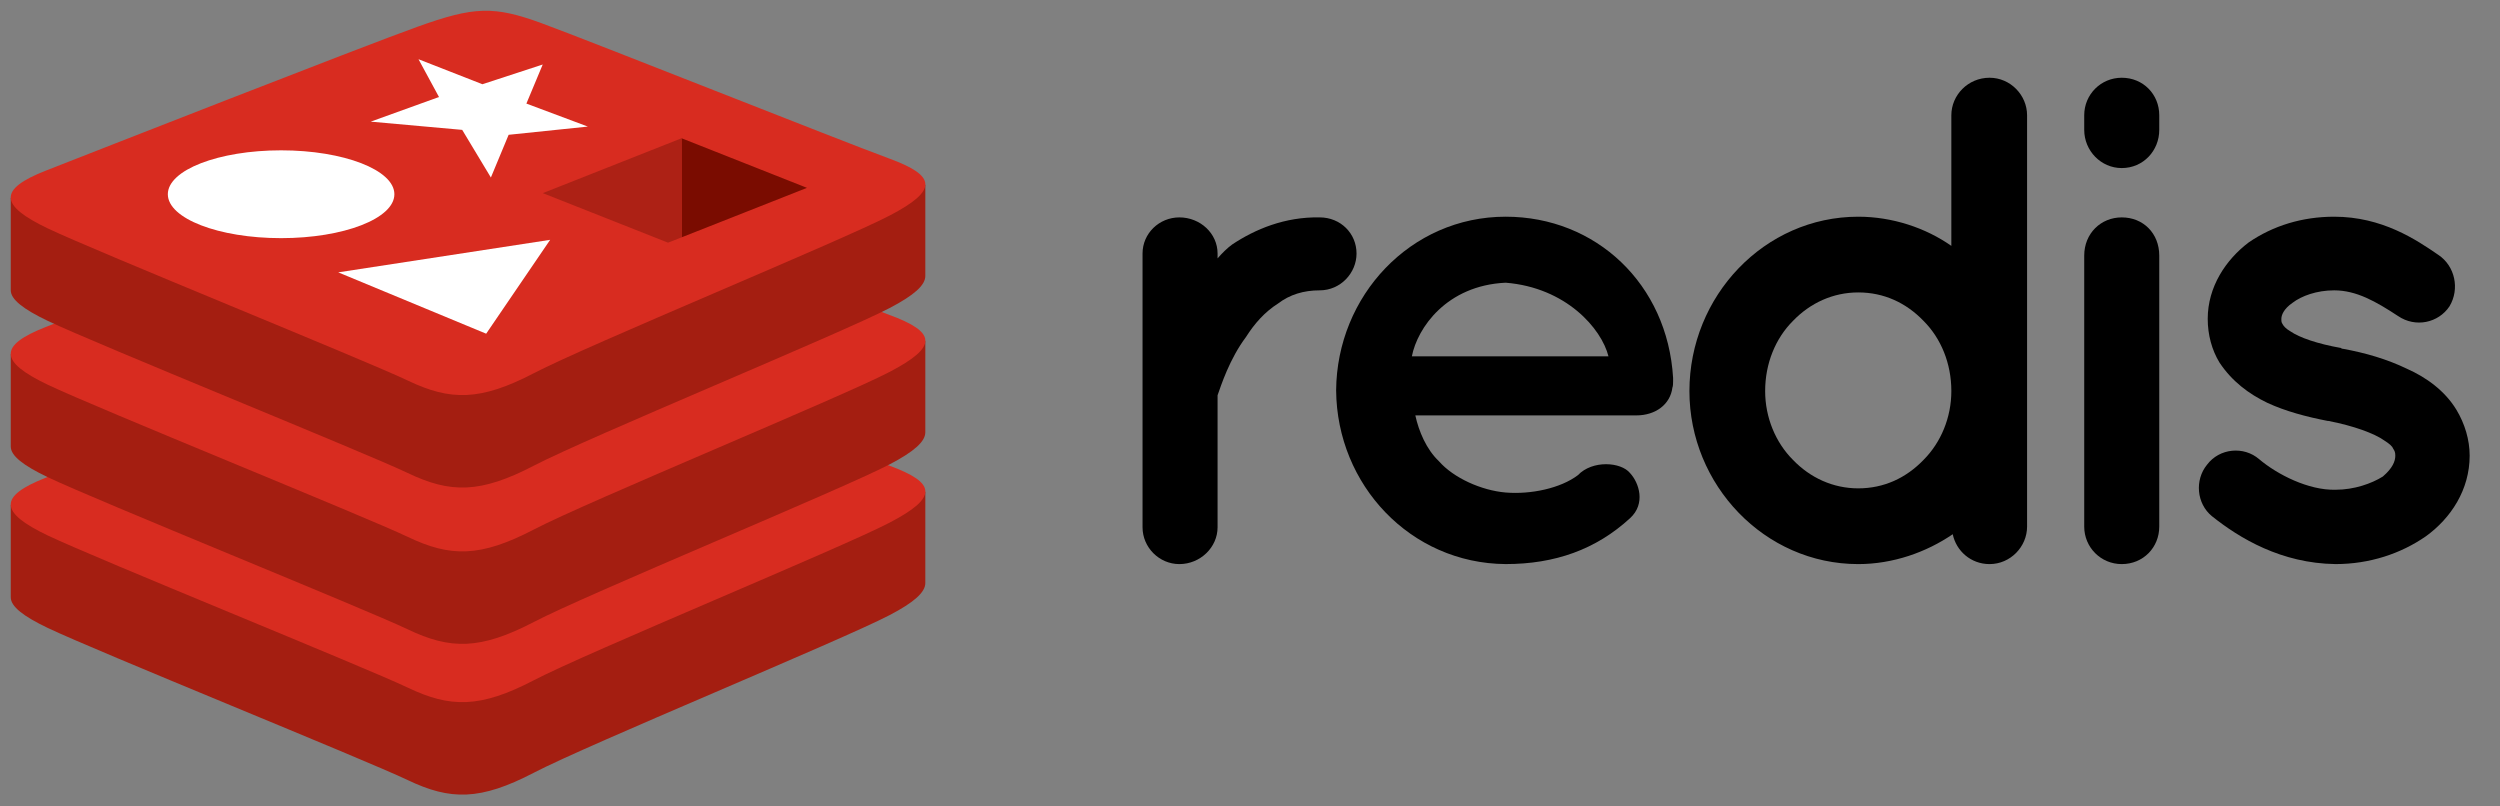 <svg width="100%" height="100%" viewBox="0 0 465 150" xmlns="http://www.w3.org/2000/svg">

	<rect x="0" y="0" width="465" height="150" fill="#808080" stroke="none"/>

	<g id="text" fill="currentColor">
		<path
			d="M252.315,47.155c0,3.619 -2.973,6.849 -6.85,6.849c-2.973,0 -5.557,0.776 -7.754,2.456c-2.455,1.552 -4.394,3.748 -5.944,6.203c-3.102,4.136 -4.651,9.046 -5.298,10.854l0,24.554c0,3.748 -3.23,6.85 -7.107,6.85c-3.748,0 -6.849,-3.102 -6.849,-6.85l0,-50.916c0,-3.748 3.101,-6.72 6.849,-6.72c3.877,0 7.107,2.973 7.107,6.72l0,0.905c0.775,-0.905 1.809,-1.938 2.714,-2.585c4.265,-2.842 9.821,-5.169 16.282,-5.04c3.877,0 6.85,2.973 6.85,6.72Z" />
		<path
			d="M248.52,72.613c0.13,-17.575 13.828,-32.307 31.531,-32.307c16.8,0 30.11,12.535 31.145,29.98l0,0.646c0,0.259 0,0.904 -0.129,1.163c-0.389,3.102 -3.102,5.17 -6.721,5.17l-41.094,0c0.646,2.973 2.067,6.332 4.394,8.529c2.714,3.102 7.883,5.426 12.405,5.814c4.652,0.387 10.209,-0.775 13.44,-3.23c2.713,-2.844 8.012,-2.455 9.692,-0.389c1.68,1.811 2.972,5.688 0,8.4c-6.333,5.814 -13.957,8.529 -23.133,8.529c-17.702,-0.127 -31.4,-14.73 -31.53,-32.305Zm14.086,-6.332l36.571,0c-1.292,-5.169 -7.883,-12.793 -19.126,-13.698c-10.983,0.516 -16.411,8.4 -17.445,13.698Z" />
		<path
			d="M377.037,97.942c0,3.748 -3.102,6.979 -6.979,6.979c-3.489,0 -6.202,-2.455 -6.849,-5.557c-4.91,3.359 -11.113,5.557 -17.575,5.557c-17.445,0 -31.402,-14.732 -31.402,-32.178c0,-17.705 13.957,-32.437 31.402,-32.437c6.333,0 12.535,2.067 17.316,5.427l0,-24.294c0,-3.748 3.102,-6.979 7.107,-6.979c3.877,0 6.979,3.231 6.979,6.979l0,76.503l0.001,0Zm-31.402,-43.55c-4.652,0 -8.917,1.938 -12.146,5.298c-3.231,3.231 -5.17,7.882 -5.17,13.052c0,4.91 1.938,9.562 5.17,12.793c3.229,3.361 7.494,5.299 12.146,5.299c4.781,0 8.917,-1.938 12.147,-5.299c3.23,-3.23 5.169,-7.883 5.169,-12.793c0,-5.17 -1.938,-9.821 -5.169,-13.052c-3.23,-3.36 -7.366,-5.298 -12.147,-5.298Z" />
		<path
			d="M401.623,24.153c0,3.877 -2.972,7.107 -6.979,7.107c-3.877,0 -6.978,-3.23 -6.978,-7.107l0,-2.714c0,-3.877 3.101,-6.979 6.978,-6.979c4.007,0 6.979,3.102 6.979,6.979l0,2.714Zm0,23.39l0,50.399c0,3.877 -2.972,6.979 -6.979,6.979c-3.877,0 -6.978,-3.102 -6.978,-6.979l0,-50.399c0,-4.135 3.101,-7.108 6.978,-7.108c4.008,0 6.979,2.973 6.979,7.108Z" />
		<path
			d="M410.507,86.44c2.326,-3.1 6.85,-3.488 9.692,-1.033c3.36,2.844 9.176,5.814 14.215,5.686c3.489,0 6.72,-1.162 8.788,-2.455c1.809,-1.551 2.325,-2.842 2.325,-3.877c0,-0.646 -0.129,-0.904 -0.387,-1.293c-0.13,-0.387 -0.646,-0.904 -1.681,-1.549c-1.809,-1.293 -5.686,-2.715 -10.338,-3.619l-0.129,0c-4.007,-0.775 -7.884,-1.809 -11.243,-3.361c-3.489,-1.679 -6.591,-4.005 -8.917,-7.494c-1.421,-2.326 -2.196,-5.169 -2.196,-8.141c0,-5.945 3.36,-10.985 7.624,-14.216c4.523,-3.101 9.951,-4.781 15.896,-4.781c8.916,0 15.248,4.265 19.384,7.107c3.102,2.068 4.006,6.333 2.067,9.562c-2.067,3.102 -6.332,4.007 -9.562,1.81c-4.135,-2.713 -7.754,-4.782 -11.889,-4.782c-3.231,0 -6.074,1.034 -7.754,2.326c-1.68,1.164 -2.067,2.327 -2.067,2.973c0,0.516 0,0.646 0.258,1.033c0.13,0.258 0.517,0.775 1.422,1.292c1.681,1.163 5.04,2.326 9.434,3.102l0.129,0.13l0.13,0c4.265,0.774 8.271,1.938 12.018,3.747c3.489,1.551 6.979,4.006 9.176,7.624c1.551,2.584 2.455,5.557 2.455,8.529c0,6.332 -3.489,11.631 -8.142,14.99c-4.652,3.23 -10.468,5.17 -16.8,5.17c-10.079,-0.129 -17.833,-4.781 -23.002,-8.916c-2.844,-2.326 -3.231,-6.721 -0.906,-9.564Z" />
	</g>
	<g id="logo">
		<path
			d="M165.448,114.422c-9.078,4.732 -56.106,24.068 -66.118,29.287c-10.012,5.221 -15.574,5.17 -23.483,1.389c-7.909,-3.781 -57.955,-23.996 -66.97,-28.305c-4.506,-2.154 -6.875,-3.971 -6.875,-5.688l0,-17.195c0,0 65.153,-14.184 75.672,-17.957c10.518,-3.774 14.167,-3.91 23.118,-0.631c8.952,3.279 62.474,12.936 71.321,16.176c0,0 -0.004,15.357 -0.004,16.951c0.001,1.7 -2.04,3.565 -6.661,5.973Z"
			style="fill:#a41e11;fill-rule:nonzero;" />
		<path
			d="M165.448,97.223c-9.078,4.73 -56.106,24.068 -66.118,29.287c-10.012,5.221 -15.574,5.17 -23.483,1.389c-7.91,-3.779 -57.955,-23.998 -66.97,-28.305c-9.015,-4.309 -9.204,-7.275 -0.348,-10.742c8.855,-3.469 58.626,-22.996 69.146,-26.77c10.518,-3.772 14.167,-3.91 23.118,-0.63c8.952,3.279 55.699,21.886 64.545,25.126c8.848,3.243 9.188,5.913 0.11,10.645Z"
			style="fill:#d82c20;fill-rule:nonzero;" />
		<path
			d="M165.448,86.383c-9.078,4.732 -56.106,24.068 -66.118,29.289c-10.012,5.219 -15.574,5.168 -23.483,1.387c-7.91,-3.779 -57.955,-23.996 -66.97,-28.305c-4.506,-2.154 -6.875,-3.969 -6.875,-5.686l0,-17.197c0,0 65.153,-14.183 75.672,-17.957c10.518,-3.773 14.167,-3.91 23.118,-0.631c8.952,3.279 62.474,12.934 71.321,16.175c0,0 -0.004,15.357 -0.004,16.953c0.001,1.699 -2.04,3.564 -6.661,5.972Z"
			style="fill:#a41e11;fill-rule:nonzero;" />
		<path
			d="M165.448,69.184c-9.078,4.732 -56.106,24.068 -66.118,29.289c-10.012,5.219 -15.574,5.168 -23.483,1.387c-7.91,-3.779 -57.955,-23.997 -66.97,-28.305c-9.015,-4.308 -9.204,-7.274 -0.348,-10.743c8.855,-3.467 58.626,-22.995 69.146,-26.768c10.518,-3.773 14.167,-3.91 23.118,-0.631c8.952,3.279 55.699,21.885 64.545,25.126c8.848,3.242 9.188,5.913 0.11,10.645Z"
			style="fill:#d82c20;fill-rule:nonzero;" />
		<path
			d="M165.448,57.306c-9.078,4.732 -56.106,24.069 -66.118,29.29c-10.012,5.219 -15.574,5.168 -23.483,1.387c-7.91,-3.779 -57.955,-23.997 -66.97,-28.305c-4.506,-2.154 -6.875,-3.97 -6.875,-5.686l0,-17.197c0,0 65.153,-14.183 75.672,-17.956c10.518,-3.774 14.167,-3.91 23.118,-0.631c8.952,3.279 62.474,12.934 71.321,16.175c0,0 -0.004,15.357 -0.004,16.952c0.001,1.698 -2.04,3.563 -6.661,5.971Z"
			style="fill:#a41e11;fill-rule:nonzero;" />
		<path
			d="M165.448,40.107c-9.078,4.732 -56.106,24.069 -66.118,29.289c-10.012,5.219 -15.574,5.168 -23.483,1.388c-7.909,-3.78 -57.955,-23.997 -66.97,-28.305c-9.015,-4.308 -9.204,-7.275 -0.348,-10.743c8.855,-3.468 58.626,-22.994 69.146,-26.768c10.518,-3.774 14.167,-3.91 23.118,-0.63c8.952,3.279 55.699,21.885 64.545,25.126c8.848,3.24 9.188,5.912 0.11,10.643Z"
			style="fill:#d82c20;fill-rule:nonzero;" />
		<path
			d="M89.729,15.667l11.217,-3.669l-3.036,7.268l11.431,4.278l-14.734,1.529l-3.302,7.944l-5.335,-8.861l-17.019,-1.529l12.701,-4.583l-3.81,-7.029l11.887,4.652Z"
			style="fill:#fff;fill-rule:nonzero;" />
		<path d="M90.427,62.068l-27.517,-11.41l39.42,-6.051l-11.903,17.461Z" style="fill:#fff;fill-rule:nonzero;" />
		<ellipse cx="52.286" cy="36.128" rx="21.069" ry="8.167" style="fill:#fff;" />
		<path d="M126.768,25.713l23.327,9.227l-23.314,9.204l-0.013,-18.431Z" style="fill:#7a0c00;fill-rule:nonzero;" />
		<path d="M126.768,25.713l0.013,18.431l-2.525,0.996l-23.301,-9.217l25.813,-10.21Z"
			style="fill:#ad2115;fill-rule:nonzero;" />
	</g>

</svg>